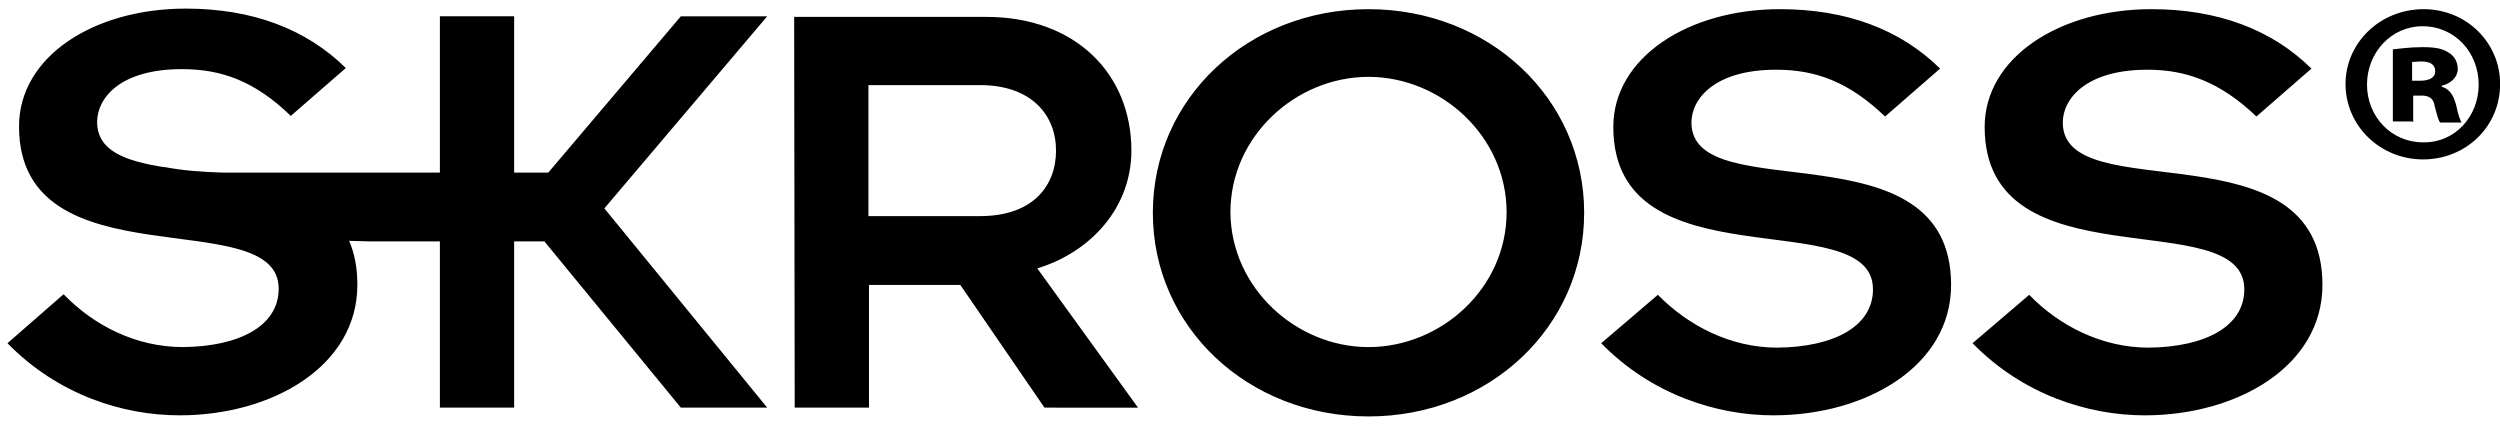 <svg xmlns="http://www.w3.org/2000/svg" fill="none" viewBox="0 0 190 32" width="200" height="34"><path fill="#000" d="M60.356 1.133h14.592c6.815 0 11.038 4.35 11.038 10.164 0 4.308-3.052 7.696-7.15 8.951l7.652 10.582H79.38l-6.397-9.327h-6.94v9.327h-5.645l-.042-29.697Zm5.645 15.141h8.487c4.014 0 5.77-2.3 5.77-4.977 0-2.677-1.84-4.978-5.77-4.978h-8.487v9.955ZM104.006.547c9.157 0 16.39 6.776 16.39 15.476 0 8.7-7.233 15.476-16.39 15.476-9.156 0-16.39-6.776-16.39-15.476 0-8.7 7.234-15.476 16.39-15.476Zm0 25.682c5.519 0 10.495-4.476 10.495-10.248 0-5.772-4.976-10.29-10.495-10.29-5.519 0-10.494 4.518-10.494 10.29.042 5.772 5.017 10.248 10.494 10.248ZM125.998 22.255c2.3 2.343 5.519 4.016 9.073 4.016 4.265-.042 7.275-1.59 7.275-4.434 0-6.609-19.734-.209-19.734-12.339 0-5.27 5.686-8.951 12.668-8.951 5.059 0 9.157 1.547 12.167 4.517l-4.181 3.64c-2.76-2.636-5.268-3.556-8.278-3.556-4.683 0-6.439 2.217-6.439 4.015 0 6.651 19.734 0 19.734 12.34 0 6.19-6.48 9.913-13.505 9.913-4.264 0-9.24-1.548-13.086-5.48l4.306-3.68ZM154.22 22.255c2.258 2.343 5.519 4.016 9.073 4.016 4.265-.042 7.275-1.59 7.275-4.434 0-6.609-19.734-.209-19.734-12.339 0-5.27 5.686-8.951 12.668-8.951 5.059 0 9.157 1.547 12.167 4.517l-4.181 3.64c-2.76-2.636-5.352-3.556-8.279-3.556-4.682 0-6.438 2.217-6.438 4.015 0 6.651 19.734 0 19.734 12.34 0 6.19-6.48 9.913-13.505 9.913-4.264 0-9.24-1.548-13.086-5.48l4.306-3.68ZM28.163 18.197h5.268v12.632h5.644V18.197h2.3l10.368 12.632h6.565L45.932 15.687 58.308 1.09h-6.565L41.667 12.97h-2.592V1.088h-5.644v11.88H16.957c-1.588-.042-3.135-.168-4.431-.419h-.084c-2.885-.46-5.06-1.213-5.06-3.43 0-1.798 1.715-4.015 6.44-4.015 2.968 0 5.519.878 8.278 3.555l4.181-3.639C23.271 2.051 19.173.504 14.114.504 7.132.504 1.446 4.143 1.446 9.455c0 12.088 19.734 5.73 19.734 12.34 0 2.843-3.01 4.391-7.275 4.433-3.553 0-6.773-1.631-9.072-4.016L.568 25.935c3.846 3.932 8.78 5.48 13.087 5.48 7.024 0 13.504-3.723 13.504-9.914 0-1.296-.209-2.384-.627-3.346l1.63.042ZM184.198.547c3.261 0 5.812 2.551 5.812 5.688 0 3.221-2.592 5.73-5.854 5.73-3.261 0-5.895-2.55-5.895-5.73 0-3.137 2.634-5.688 5.937-5.688Zm-.083 1.297c-2.384 0-4.223 2.007-4.223 4.433 0 2.426 1.839 4.392 4.264 4.392 2.425.042 4.223-1.966 4.223-4.392s-1.798-4.433-4.264-4.433Zm-.753 7.236h-1.505V3.6c.46-.042 1.254-.167 2.258-.167 1.17 0 1.63.167 2.048.46.335.21.627.628.627 1.213 0 .586-.501 1.088-1.212 1.255v.084c.585.167.878.627 1.087 1.38.167.795.293 1.13.418 1.338h-1.63c-.168-.209-.251-.669-.419-1.254-.083-.586-.418-.795-1.003-.795h-.627v2.008h-.042V9.08Zm0-3.096h.585c.628 0 1.129-.209 1.129-.71 0-.503-.334-.753-1.087-.753-.251 0-.502.041-.669.041v1.422h.042Z"/></svg>